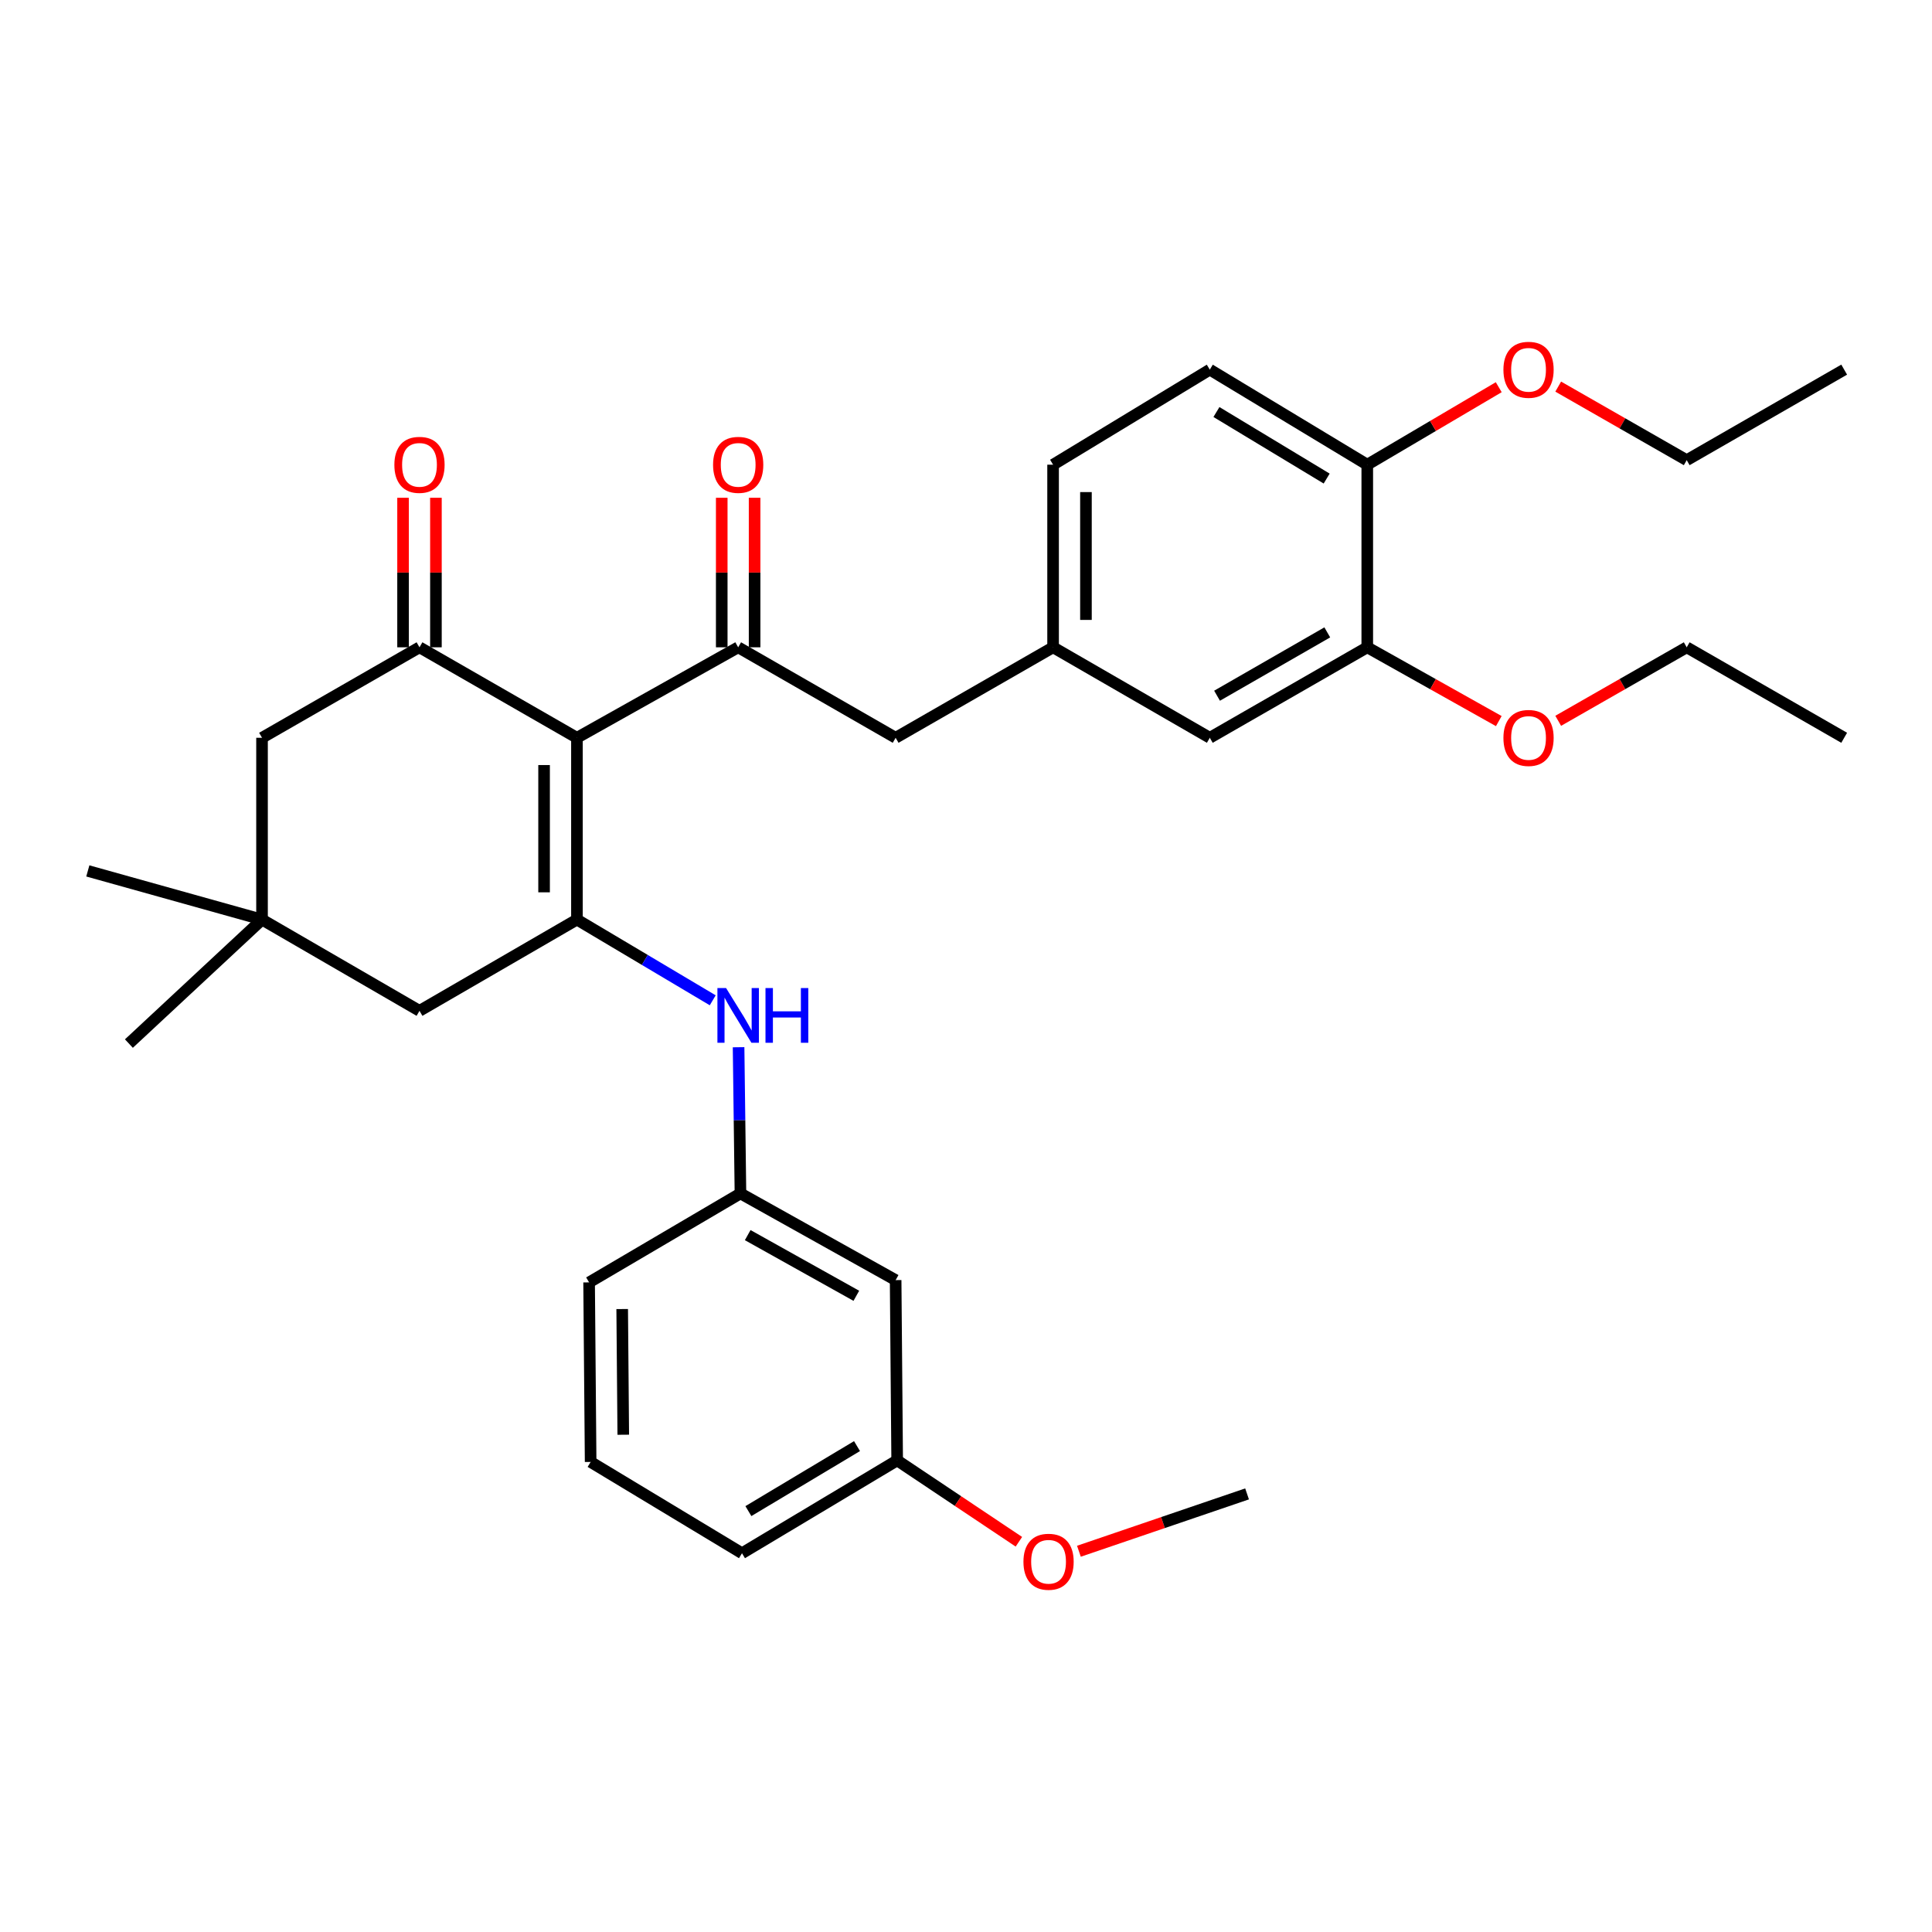 <?xml version='1.0' encoding='iso-8859-1'?>
<svg version='1.1' baseProfile='full'
              xmlns='http://www.w3.org/2000/svg'
                      xmlns:rdkit='http://www.rdkit.org/xml'
                      xmlns:xlink='http://www.w3.org/1999/xlink'
                  xml:space='preserve'
width='1000px' height='1000px' viewBox='0 0 1000 1000'>
<!-- END OF HEADER -->
<rect style='opacity:1.0;fill:#FFFFFF;stroke:none' width='1000' height='1000' x='0' y='0'> </rect>
<path class='bond-0' d='M 298.624,381.876 L 298.624,475.977' style='fill:none;fill-rule:evenodd;stroke:#000000;stroke-width:6px;stroke-linecap:butt;stroke-linejoin:miter;stroke-opacity:1' />
<path class='bond-0' d='M 281.615,395.991 L 281.615,461.862' style='fill:none;fill-rule:evenodd;stroke:#000000;stroke-width:6px;stroke-linecap:butt;stroke-linejoin:miter;stroke-opacity:1' />
<path class='bond-1' d='M 298.624,381.876 L 217.129,335.043' style='fill:none;fill-rule:evenodd;stroke:#000000;stroke-width:6px;stroke-linecap:butt;stroke-linejoin:miter;stroke-opacity:1' />
<path class='bond-2' d='M 298.624,381.876 L 382.076,335.043' style='fill:none;fill-rule:evenodd;stroke:#000000;stroke-width:6px;stroke-linecap:butt;stroke-linejoin:miter;stroke-opacity:1' />
<path class='bond-3' d='M 298.624,475.977 L 333.767,496.865' style='fill:none;fill-rule:evenodd;stroke:#000000;stroke-width:6px;stroke-linecap:butt;stroke-linejoin:miter;stroke-opacity:1' />
<path class='bond-3' d='M 333.767,496.865 L 368.909,517.753' style='fill:none;fill-rule:evenodd;stroke:#0000FF;stroke-width:6px;stroke-linecap:butt;stroke-linejoin:miter;stroke-opacity:1' />
<path class='bond-4' d='M 298.624,475.977 L 217.129,523.207' style='fill:none;fill-rule:evenodd;stroke:#000000;stroke-width:6px;stroke-linecap:butt;stroke-linejoin:miter;stroke-opacity:1' />
<path class='bond-6' d='M 217.129,335.043 L 135.625,381.876' style='fill:none;fill-rule:evenodd;stroke:#000000;stroke-width:6px;stroke-linecap:butt;stroke-linejoin:miter;stroke-opacity:1' />
<path class='bond-9' d='M 225.634,335.043 L 225.634,296.345' style='fill:none;fill-rule:evenodd;stroke:#000000;stroke-width:6px;stroke-linecap:butt;stroke-linejoin:miter;stroke-opacity:1' />
<path class='bond-9' d='M 225.634,296.345 L 225.634,257.648' style='fill:none;fill-rule:evenodd;stroke:#FF0000;stroke-width:6px;stroke-linecap:butt;stroke-linejoin:miter;stroke-opacity:1' />
<path class='bond-9' d='M 208.624,335.043 L 208.624,296.345' style='fill:none;fill-rule:evenodd;stroke:#000000;stroke-width:6px;stroke-linecap:butt;stroke-linejoin:miter;stroke-opacity:1' />
<path class='bond-9' d='M 208.624,296.345 L 208.624,257.648' style='fill:none;fill-rule:evenodd;stroke:#FF0000;stroke-width:6px;stroke-linecap:butt;stroke-linejoin:miter;stroke-opacity:1' />
<path class='bond-8' d='M 382.076,335.043 L 463.58,381.876' style='fill:none;fill-rule:evenodd;stroke:#000000;stroke-width:6px;stroke-linecap:butt;stroke-linejoin:miter;stroke-opacity:1' />
<path class='bond-10' d='M 390.581,335.043 L 390.581,296.345' style='fill:none;fill-rule:evenodd;stroke:#000000;stroke-width:6px;stroke-linecap:butt;stroke-linejoin:miter;stroke-opacity:1' />
<path class='bond-10' d='M 390.581,296.345 L 390.581,257.648' style='fill:none;fill-rule:evenodd;stroke:#FF0000;stroke-width:6px;stroke-linecap:butt;stroke-linejoin:miter;stroke-opacity:1' />
<path class='bond-10' d='M 373.571,335.043 L 373.571,296.345' style='fill:none;fill-rule:evenodd;stroke:#000000;stroke-width:6px;stroke-linecap:butt;stroke-linejoin:miter;stroke-opacity:1' />
<path class='bond-10' d='M 373.571,296.345 L 373.571,257.648' style='fill:none;fill-rule:evenodd;stroke:#FF0000;stroke-width:6px;stroke-linecap:butt;stroke-linejoin:miter;stroke-opacity:1' />
<path class='bond-11' d='M 382.287,542.043 L 382.772,579.879' style='fill:none;fill-rule:evenodd;stroke:#0000FF;stroke-width:6px;stroke-linecap:butt;stroke-linejoin:miter;stroke-opacity:1' />
<path class='bond-11' d='M 382.772,579.879 L 383.257,617.715' style='fill:none;fill-rule:evenodd;stroke:#000000;stroke-width:6px;stroke-linecap:butt;stroke-linejoin:miter;stroke-opacity:1' />
<path class='bond-32' d='M 217.129,523.207 L 135.625,475.977' style='fill:none;fill-rule:evenodd;stroke:#000000;stroke-width:6px;stroke-linecap:butt;stroke-linejoin:miter;stroke-opacity:1' />
<path class='bond-5' d='M 135.625,475.977 L 135.625,381.876' style='fill:none;fill-rule:evenodd;stroke:#000000;stroke-width:6px;stroke-linecap:butt;stroke-linejoin:miter;stroke-opacity:1' />
<path class='bond-22' d='M 135.625,475.977 L 45.455,450.784' style='fill:none;fill-rule:evenodd;stroke:#000000;stroke-width:6px;stroke-linecap:butt;stroke-linejoin:miter;stroke-opacity:1' />
<path class='bond-23' d='M 135.625,475.977 L 66.717,540.151' style='fill:none;fill-rule:evenodd;stroke:#000000;stroke-width:6px;stroke-linecap:butt;stroke-linejoin:miter;stroke-opacity:1' />
<path class='bond-7' d='M 707.697,335.043 L 626.193,381.876' style='fill:none;fill-rule:evenodd;stroke:#000000;stroke-width:6px;stroke-linecap:butt;stroke-linejoin:miter;stroke-opacity:1' />
<path class='bond-7' d='M 686.997,327.319 L 629.944,360.103' style='fill:none;fill-rule:evenodd;stroke:#000000;stroke-width:6px;stroke-linecap:butt;stroke-linejoin:miter;stroke-opacity:1' />
<path class='bond-19' d='M 707.697,335.043 L 741.736,354.141' style='fill:none;fill-rule:evenodd;stroke:#000000;stroke-width:6px;stroke-linecap:butt;stroke-linejoin:miter;stroke-opacity:1' />
<path class='bond-19' d='M 741.736,354.141 L 775.775,373.239' style='fill:none;fill-rule:evenodd;stroke:#FF0000;stroke-width:6px;stroke-linecap:butt;stroke-linejoin:miter;stroke-opacity:1' />
<path class='bond-33' d='M 707.697,335.043 L 707.697,240.525' style='fill:none;fill-rule:evenodd;stroke:#000000;stroke-width:6px;stroke-linecap:butt;stroke-linejoin:miter;stroke-opacity:1' />
<path class='bond-14' d='M 463.58,381.876 L 545.076,335.043' style='fill:none;fill-rule:evenodd;stroke:#000000;stroke-width:6px;stroke-linecap:butt;stroke-linejoin:miter;stroke-opacity:1' />
<path class='bond-15' d='M 383.257,617.715 L 463.58,662.582' style='fill:none;fill-rule:evenodd;stroke:#000000;stroke-width:6px;stroke-linecap:butt;stroke-linejoin:miter;stroke-opacity:1' />
<path class='bond-15' d='M 387.011,639.295 L 443.237,670.702' style='fill:none;fill-rule:evenodd;stroke:#000000;stroke-width:6px;stroke-linecap:butt;stroke-linejoin:miter;stroke-opacity:1' />
<path class='bond-25' d='M 383.257,617.715 L 304.918,663.764' style='fill:none;fill-rule:evenodd;stroke:#000000;stroke-width:6px;stroke-linecap:butt;stroke-linejoin:miter;stroke-opacity:1' />
<path class='bond-12' d='M 707.697,240.525 L 626.193,191.32' style='fill:none;fill-rule:evenodd;stroke:#000000;stroke-width:6px;stroke-linecap:butt;stroke-linejoin:miter;stroke-opacity:1' />
<path class='bond-12' d='M 686.681,247.706 L 629.627,213.263' style='fill:none;fill-rule:evenodd;stroke:#000000;stroke-width:6px;stroke-linecap:butt;stroke-linejoin:miter;stroke-opacity:1' />
<path class='bond-20' d='M 707.697,240.525 L 741.721,220.469' style='fill:none;fill-rule:evenodd;stroke:#000000;stroke-width:6px;stroke-linecap:butt;stroke-linejoin:miter;stroke-opacity:1' />
<path class='bond-20' d='M 741.721,220.469 L 775.745,200.412' style='fill:none;fill-rule:evenodd;stroke:#FF0000;stroke-width:6px;stroke-linecap:butt;stroke-linejoin:miter;stroke-opacity:1' />
<path class='bond-13' d='M 626.193,381.876 L 545.076,335.043' style='fill:none;fill-rule:evenodd;stroke:#000000;stroke-width:6px;stroke-linecap:butt;stroke-linejoin:miter;stroke-opacity:1' />
<path class='bond-18' d='M 545.076,335.043 L 545.076,240.525' style='fill:none;fill-rule:evenodd;stroke:#000000;stroke-width:6px;stroke-linecap:butt;stroke-linejoin:miter;stroke-opacity:1' />
<path class='bond-18' d='M 562.085,320.865 L 562.085,254.703' style='fill:none;fill-rule:evenodd;stroke:#000000;stroke-width:6px;stroke-linecap:butt;stroke-linejoin:miter;stroke-opacity:1' />
<path class='bond-17' d='M 463.58,662.582 L 464.374,755.89' style='fill:none;fill-rule:evenodd;stroke:#000000;stroke-width:6px;stroke-linecap:butt;stroke-linejoin:miter;stroke-opacity:1' />
<path class='bond-16' d='M 626.193,191.32 L 545.076,240.525' style='fill:none;fill-rule:evenodd;stroke:#000000;stroke-width:6px;stroke-linecap:butt;stroke-linejoin:miter;stroke-opacity:1' />
<path class='bond-21' d='M 464.374,755.89 L 495.875,776.951' style='fill:none;fill-rule:evenodd;stroke:#000000;stroke-width:6px;stroke-linecap:butt;stroke-linejoin:miter;stroke-opacity:1' />
<path class='bond-21' d='M 495.875,776.951 L 527.376,798.012' style='fill:none;fill-rule:evenodd;stroke:#FF0000;stroke-width:6px;stroke-linecap:butt;stroke-linejoin:miter;stroke-opacity:1' />
<path class='bond-34' d='M 464.374,755.89 L 384.051,803.952' style='fill:none;fill-rule:evenodd;stroke:#000000;stroke-width:6px;stroke-linecap:butt;stroke-linejoin:miter;stroke-opacity:1' />
<path class='bond-34' d='M 443.592,748.503 L 387.366,782.146' style='fill:none;fill-rule:evenodd;stroke:#000000;stroke-width:6px;stroke-linecap:butt;stroke-linejoin:miter;stroke-opacity:1' />
<path class='bond-27' d='M 806.526,373.091 L 839.783,354.067' style='fill:none;fill-rule:evenodd;stroke:#FF0000;stroke-width:6px;stroke-linecap:butt;stroke-linejoin:miter;stroke-opacity:1' />
<path class='bond-27' d='M 839.783,354.067 L 873.041,335.043' style='fill:none;fill-rule:evenodd;stroke:#000000;stroke-width:6px;stroke-linecap:butt;stroke-linejoin:miter;stroke-opacity:1' />
<path class='bond-28' d='M 806.526,200.111 L 839.783,219.146' style='fill:none;fill-rule:evenodd;stroke:#FF0000;stroke-width:6px;stroke-linecap:butt;stroke-linejoin:miter;stroke-opacity:1' />
<path class='bond-28' d='M 839.783,219.146 L 873.041,238.182' style='fill:none;fill-rule:evenodd;stroke:#000000;stroke-width:6px;stroke-linecap:butt;stroke-linejoin:miter;stroke-opacity:1' />
<path class='bond-29' d='M 558.446,802.921 L 601.963,788.08' style='fill:none;fill-rule:evenodd;stroke:#FF0000;stroke-width:6px;stroke-linecap:butt;stroke-linejoin:miter;stroke-opacity:1' />
<path class='bond-29' d='M 601.963,788.08 L 645.48,773.24' style='fill:none;fill-rule:evenodd;stroke:#000000;stroke-width:6px;stroke-linecap:butt;stroke-linejoin:miter;stroke-opacity:1' />
<path class='bond-24' d='M 305.712,756.703 L 304.918,663.764' style='fill:none;fill-rule:evenodd;stroke:#000000;stroke-width:6px;stroke-linecap:butt;stroke-linejoin:miter;stroke-opacity:1' />
<path class='bond-24' d='M 322.602,742.617 L 322.046,677.559' style='fill:none;fill-rule:evenodd;stroke:#000000;stroke-width:6px;stroke-linecap:butt;stroke-linejoin:miter;stroke-opacity:1' />
<path class='bond-26' d='M 305.712,756.703 L 384.051,803.952' style='fill:none;fill-rule:evenodd;stroke:#000000;stroke-width:6px;stroke-linecap:butt;stroke-linejoin:miter;stroke-opacity:1' />
<path class='bond-31' d='M 873.041,335.043 L 954.545,381.876' style='fill:none;fill-rule:evenodd;stroke:#000000;stroke-width:6px;stroke-linecap:butt;stroke-linejoin:miter;stroke-opacity:1' />
<path class='bond-30' d='M 873.041,238.182 L 954.545,191.32' style='fill:none;fill-rule:evenodd;stroke:#000000;stroke-width:6px;stroke-linecap:butt;stroke-linejoin:miter;stroke-opacity:1' />
<path  class='atom-4' d='M 375.816 511.419
L 385.096 526.419
Q 386.016 527.899, 387.496 530.579
Q 388.976 533.259, 389.056 533.419
L 389.056 511.419
L 392.816 511.419
L 392.816 539.739
L 388.936 539.739
L 378.976 523.339
Q 377.816 521.419, 376.576 519.219
Q 375.376 517.019, 375.016 516.339
L 375.016 539.739
L 371.336 539.739
L 371.336 511.419
L 375.816 511.419
' fill='#0000FF'/>
<path  class='atom-4' d='M 396.216 511.419
L 400.056 511.419
L 400.056 523.459
L 414.536 523.459
L 414.536 511.419
L 418.376 511.419
L 418.376 539.739
L 414.536 539.739
L 414.536 526.659
L 400.056 526.659
L 400.056 539.739
L 396.216 539.739
L 396.216 511.419
' fill='#0000FF'/>
<path  class='atom-10' d='M 204.129 240.605
Q 204.129 233.805, 207.489 230.005
Q 210.849 226.205, 217.129 226.205
Q 223.409 226.205, 226.769 230.005
Q 230.129 233.805, 230.129 240.605
Q 230.129 247.485, 226.729 251.405
Q 223.329 255.285, 217.129 255.285
Q 210.889 255.285, 207.489 251.405
Q 204.129 247.525, 204.129 240.605
M 217.129 252.085
Q 221.449 252.085, 223.769 249.205
Q 226.129 246.285, 226.129 240.605
Q 226.129 235.045, 223.769 232.245
Q 221.449 229.405, 217.129 229.405
Q 212.809 229.405, 210.449 232.205
Q 208.129 235.005, 208.129 240.605
Q 208.129 246.325, 210.449 249.205
Q 212.809 252.085, 217.129 252.085
' fill='#FF0000'/>
<path  class='atom-11' d='M 369.076 240.605
Q 369.076 233.805, 372.436 230.005
Q 375.796 226.205, 382.076 226.205
Q 388.356 226.205, 391.716 230.005
Q 395.076 233.805, 395.076 240.605
Q 395.076 247.485, 391.676 251.405
Q 388.276 255.285, 382.076 255.285
Q 375.836 255.285, 372.436 251.405
Q 369.076 247.525, 369.076 240.605
M 382.076 252.085
Q 386.396 252.085, 388.716 249.205
Q 391.076 246.285, 391.076 240.605
Q 391.076 235.045, 388.716 232.245
Q 386.396 229.405, 382.076 229.405
Q 377.756 229.405, 375.396 232.205
Q 373.076 235.005, 373.076 240.605
Q 373.076 246.325, 375.396 249.205
Q 377.756 252.085, 382.076 252.085
' fill='#FF0000'/>
<path  class='atom-20' d='M 778.168 381.956
Q 778.168 375.156, 781.528 371.356
Q 784.888 367.556, 791.168 367.556
Q 797.448 367.556, 800.808 371.356
Q 804.168 375.156, 804.168 381.956
Q 804.168 388.836, 800.768 392.756
Q 797.368 396.636, 791.168 396.636
Q 784.928 396.636, 781.528 392.756
Q 778.168 388.876, 778.168 381.956
M 791.168 393.436
Q 795.488 393.436, 797.808 390.556
Q 800.168 387.636, 800.168 381.956
Q 800.168 376.396, 797.808 373.596
Q 795.488 370.756, 791.168 370.756
Q 786.848 370.756, 784.488 373.556
Q 782.168 376.356, 782.168 381.956
Q 782.168 387.676, 784.488 390.556
Q 786.848 393.436, 791.168 393.436
' fill='#FF0000'/>
<path  class='atom-21' d='M 778.168 191.4
Q 778.168 184.6, 781.528 180.8
Q 784.888 177, 791.168 177
Q 797.448 177, 800.808 180.8
Q 804.168 184.6, 804.168 191.4
Q 804.168 198.28, 800.768 202.2
Q 797.368 206.08, 791.168 206.08
Q 784.928 206.08, 781.528 202.2
Q 778.168 198.32, 778.168 191.4
M 791.168 202.88
Q 795.488 202.88, 797.808 200
Q 800.168 197.08, 800.168 191.4
Q 800.168 185.84, 797.808 183.04
Q 795.488 180.2, 791.168 180.2
Q 786.848 180.2, 784.488 183
Q 782.168 185.8, 782.168 191.4
Q 782.168 197.12, 784.488 200
Q 786.848 202.88, 791.168 202.88
' fill='#FF0000'/>
<path  class='atom-22' d='M 529.732 808.36
Q 529.732 801.56, 533.092 797.76
Q 536.452 793.96, 542.732 793.96
Q 549.012 793.96, 552.372 797.76
Q 555.732 801.56, 555.732 808.36
Q 555.732 815.24, 552.332 819.16
Q 548.932 823.04, 542.732 823.04
Q 536.492 823.04, 533.092 819.16
Q 529.732 815.28, 529.732 808.36
M 542.732 819.84
Q 547.052 819.84, 549.372 816.96
Q 551.732 814.04, 551.732 808.36
Q 551.732 802.8, 549.372 800
Q 547.052 797.16, 542.732 797.16
Q 538.412 797.16, 536.052 799.96
Q 533.732 802.76, 533.732 808.36
Q 533.732 814.08, 536.052 816.96
Q 538.412 819.84, 542.732 819.84
' fill='#FF0000'/>
</svg>
